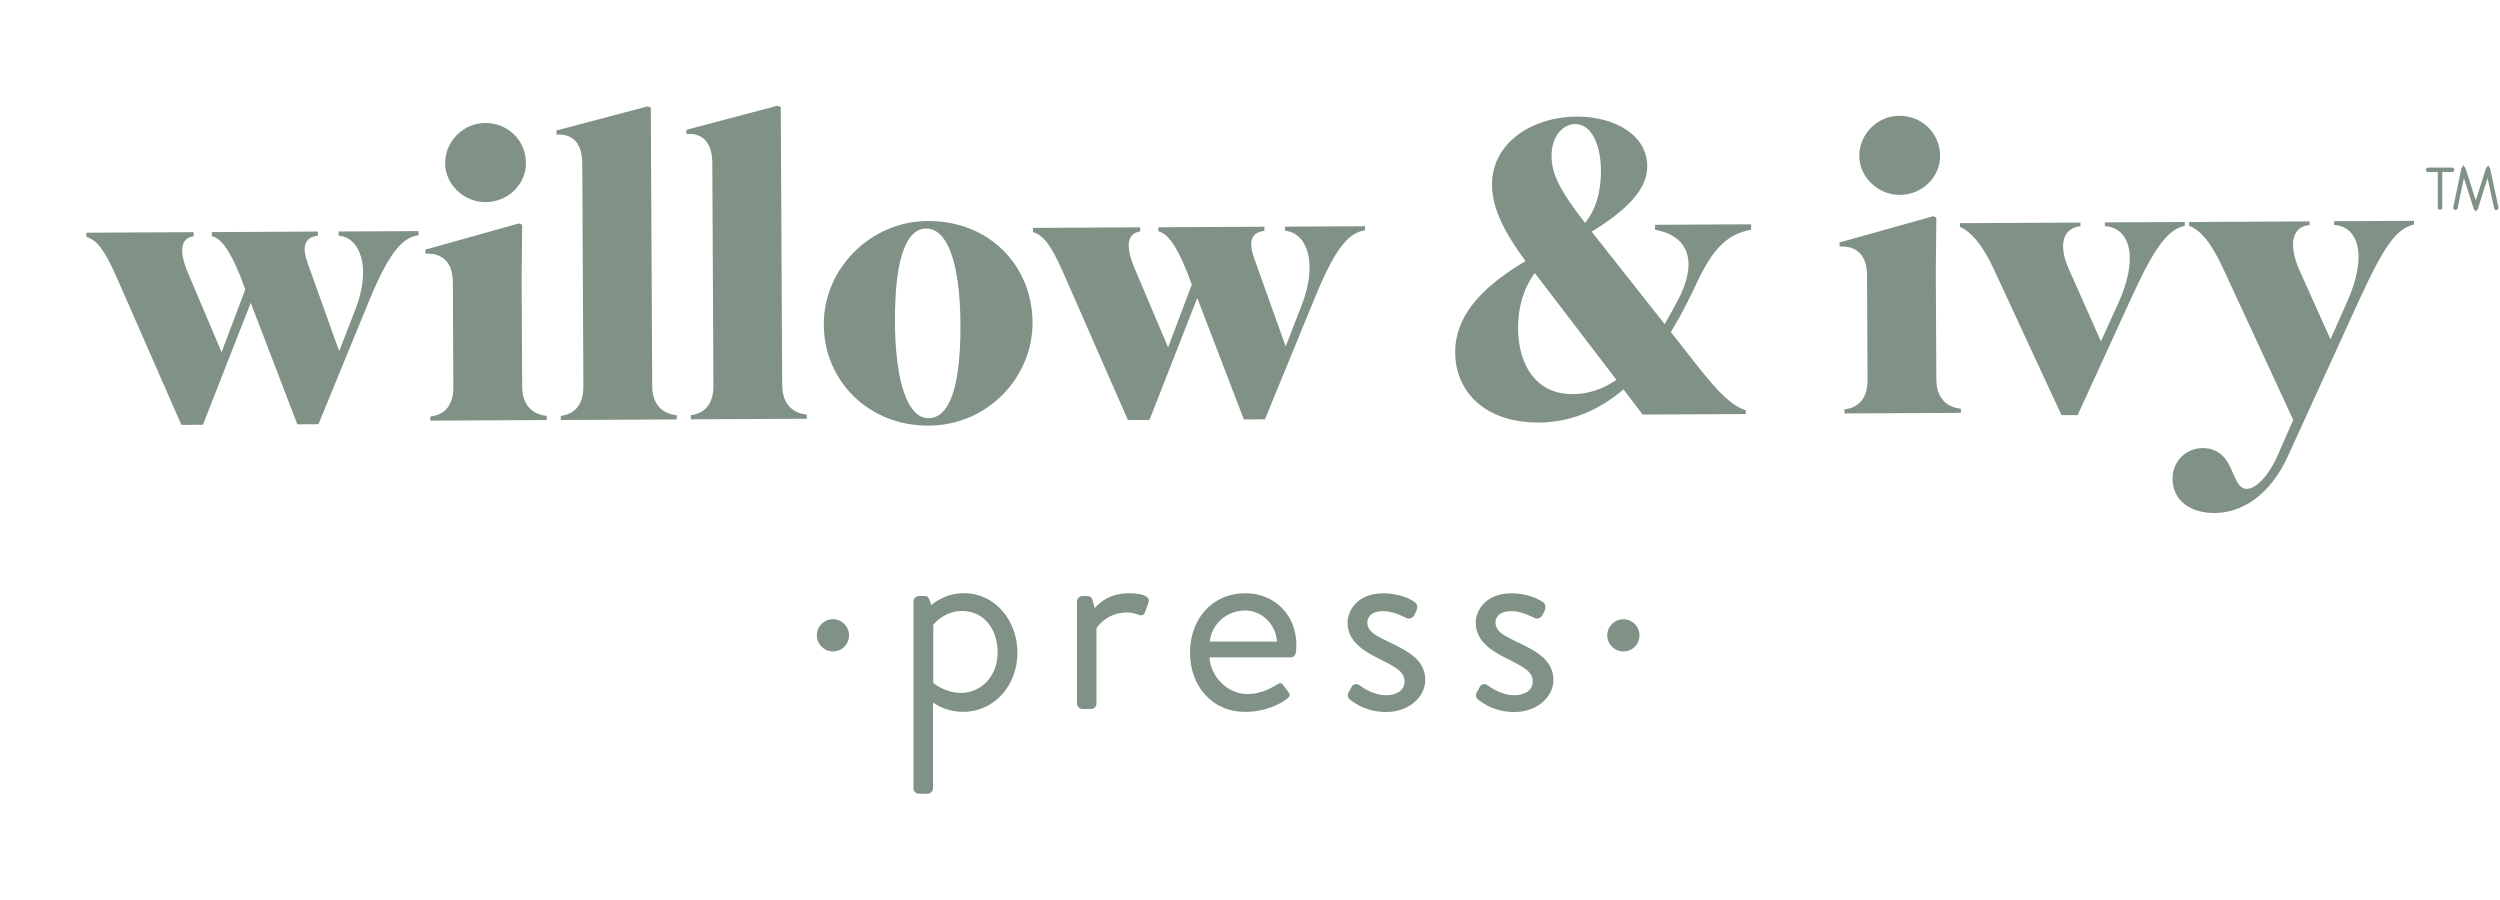 <svg viewBox="0 0 403.93 145.34" xmlns:xlink="http://www.w3.org/1999/xlink" xmlns="http://www.w3.org/2000/svg" data-name="Layer 2" id="Layer_2">
  <defs>
    <style>
      .cls-1 {
        clip-path: url(#clippath);
      }

      .cls-2 {
        fill: none;
      }

      .cls-2, .cls-3 {
        stroke-width: 0px;
      }

      .cls-4 {
        clip-path: url(#clippath-1);
      }

      .cls-3 {
        fill: #809185;
      }
    </style>
    <clipPath id="clippath">
      <rect height="145.34" width="403.93" y="0" class="cls-2"></rect>
    </clipPath>
    <clipPath id="clippath-1">
      <rect height="145.34" width="403.93" y="0" class="cls-2"></rect>
    </clipPath>
  </defs>
  <g data-name="Layer 1" id="Layer_1-2">
    <g class="cls-1">
      <g class="cls-4">
        <path d="m40.52,48.91l-7.73,19.72-3.48.02-10.43-23.78c-2.03-4.61-3.24-6.07-4.92-6.6v-.67s17.33-.09,17.33-.09v.67c-2,.28-2.53,2.16-.84,6.1l5.35,12.62,3.83-10.13-.75-2c-1.9-4.81-3.38-6.34-4.65-6.6v-.67s17.13-.09,17.13-.09v.67c-2.27.28-2.6,1.89-1.58,4.63l5.02,14.03,2.58-6.64c2.71-6.91.81-11.72-2.67-12.03v-.67s12.91-.06,12.91-.06v.67c-2.47.35-4.6,2.43-7.91,10.41l-8.26,20.12-3.41.02-7.53-19.64Z" class="cls-3"></path>
        <path d="m69.53,67.97v-.67c1.87-.21,3.74-1.36,3.72-4.77l-.08-16.87c-.02-3.88-2.3-4.81-4.44-4.66v-.67s15.1-4.23,15.1-4.23l.54.2-.09,8.63.09,17.54c.02,3.41,2.1,4.54,3.97,4.73v.67s-18.81.09-18.81.09Zm8.86-48.1c3.68-.02,6.57,2.84,6.59,6.46.02,3.41-2.85,6.31-6.53,6.33-3.48.02-6.51-2.85-6.53-6.26-.02-3.61,2.98-6.51,6.46-6.53" class="cls-3"></path>
        <path d="m105.38,62.37c.02,3.41,2.1,4.54,3.97,4.73v.67s-18.74.09-18.74.09v-.67c1.8-.21,3.67-1.36,3.65-4.77l-.18-35.94c-.02-3.95-2.1-4.87-4.17-4.73v-.67s14.7-3.89,14.7-3.89l.54.2.23,44.98Z" class="cls-3"></path>
        <path d="m126.39,62.26c.02,3.42,2.1,4.54,3.97,4.73v.67s-18.74.09-18.74.09v-.67c1.8-.21,3.67-1.36,3.65-4.77l-.18-35.94c-.02-3.95-2.1-4.87-4.18-4.73v-.67s14.7-3.89,14.7-3.89l.54.2.23,44.98Z" class="cls-3"></path>
        <path d="m133.1,52.46c-.05-9.1,7.61-16.7,16.78-16.75,10.04-.05,16.9,7.28,16.95,16.38.04,8.77-7.14,16.63-16.78,16.68-9.7.05-16.9-7.21-16.95-16.31m16.94,15.11c2.61-.01,5.21-3.11,5.14-15.22-.05-9.84-2.09-15.45-5.57-15.43-2.61.01-5.07,3.37-5.01,15.15.05,9.7,2.09,15.52,5.43,15.5" class="cls-3"></path>
        <path d="m193.45,48.13l-7.73,19.72-3.48.02-10.43-23.78c-2.03-4.61-3.24-6.07-4.92-6.6v-.67s17.33-.09,17.33-.09v.67c-2,.28-2.53,2.16-.84,6.1l5.35,12.62,3.83-10.13-.75-2c-1.9-4.81-3.38-6.34-4.65-6.6v-.67s17.13-.09,17.13-.09v.67c-2.27.28-2.6,1.89-1.58,4.63l5.02,14.03,2.58-6.64c2.71-6.91.81-11.72-2.67-12.03v-.67s12.91-.07,12.91-.07v.67c-2.47.35-4.6,2.43-7.91,10.41l-8.26,20.12-3.41.02-7.53-19.64Z" class="cls-3"></path>
        <path d="m262.33,62.91c-4.4,3.71-9.01,5.33-13.63,5.36-8.97.05-13.55-5.15-13.58-11.31-.03-6.69,5.5-11.27,11.37-14.78-4.05-5.47-5.4-9.08-5.42-12.36-.03-6.69,6.43-10.94,13.66-10.98,6.22-.03,11.4,3.02,11.42,7.97.02,2.88-1.78,6.23-8.98,10.62l11.79,14.94c.86-1.48,1.72-3.02,2.59-4.76,2.98-6.44.35-9.71-4.14-10.49v-.8s15.52-.08,15.52-.08v.87c-4.14.83-6.34,3.18-9.32,9.75-1.19,2.48-2.39,4.76-3.65,6.78l4.24,5.4c3.84,4.87,5.66,6.47,7.87,7.26v.6s-16.66.08-16.66.08l-3.1-4.07Zm-1.15-1.53l-13.2-17.27c-1.86,2.55-2.72,5.63-2.7,8.91.03,6.16,3.07,10.69,8.82,10.66,2.48-.01,4.81-.76,7.08-2.31m-5.08-25.34c2.13-2.62,2.58-5.97,2.57-8.38-.02-4.42-1.58-7.62-4.19-7.61-1.81.01-3.81,1.83-3.79,5.17.01,2.94,1.37,5.61,5.41,10.81" class="cls-3"></path>
        <path d="m298.02,66.81v-.67c1.87-.21,3.74-1.36,3.72-4.77l-.08-16.87c-.02-3.88-2.3-4.81-4.44-4.66v-.67s15.1-4.23,15.1-4.23l.54.2-.09,8.63.09,17.54c.02,3.41,2.1,4.54,3.97,4.73v.67s-18.8.09-18.8.09Zm8.86-48.1c3.68-.02,6.57,2.85,6.59,6.46.02,3.41-2.85,6.3-6.53,6.32-3.48.02-6.51-2.85-6.53-6.26-.02-3.61,2.98-6.51,6.46-6.53" class="cls-3"></path>
        <path d="m333.09,67.1l-10.96-23.64c-1.96-4.21-3.78-6.07-5.46-6.8v-.6s19.47-.1,19.47-.1v.6c-2.54.21-3.73,2.63-1.97,6.7l5.28,11.89,2.78-6.11c3.24-7.04,2.15-12.19-2.14-12.51v-.6s12.91-.06,12.91-.06v.6c-2.54.61-4.6,2.9-8.37,11.08l-8.94,19.52h-2.61Z" class="cls-3"></path>
        <path d="m351.02,77.38c-.02-2.88,2.18-4.96,4.86-4.98,2.34-.01,3.69,1.39,4.43,2.99.88,1.8,1.29,3.61,2.7,3.6,1.54,0,3.67-2.23,5.19-5.85l2.32-5.3-11.37-24.57c-2.1-4.47-3.71-6.07-5.46-6.8v-.6s19.47-.1,19.47-.1v.6c-2.61.15-3.6,2.83-1.63,7.3l5.01,11.15,2.65-5.97c3.24-7.11,2.15-12.19-2.07-12.51v-.6s12.91-.06,12.91-.06v.6c-2.73.68-4.6,2.97-8.77,12.02l-11.58,25.36c-2.85,6.3-7.39,9.21-11.87,9.23-3.75.02-6.77-1.91-6.79-5.52" class="cls-3"></path>
        <path d="m131.98,102.65c0-1.46,1.19-2.6,2.6-2.6s2.6,1.14,2.6,2.6-1.14,2.6-2.6,2.6-2.6-1.19-2.6-2.6" class="cls-3"></path>
        <path d="m150.74,127.38c0,.46-.41.87-.87.87h-1.41c-.46,0-.87-.41-.87-.87v-30.21c0-.46.41-.87.87-.87h.96c.41,0,.55.14.73.59l.32.87s2.01-1.92,5.29-1.92c4.97,0,8.63,4.38,8.63,9.63s-3.74,9.54-8.76,9.54c-3.01,0-4.88-1.51-4.88-1.51v13.87Zm4.47-15.42c3.51,0,5.98-2.88,5.98-6.53s-2.1-6.71-5.75-6.71c-2.97,0-4.65,2.23-4.65,2.23v9.4s1.92,1.6,4.43,1.6" class="cls-3"></path>
        <path d="m174,97.18c0-.46.41-.87.87-.87h.87c.37,0,.69.23.78.64l.37,1.32s1.69-2.42,5.48-2.42c1.37,0,3.65.23,3.19,1.51l-.55,1.55c-.23.59-.64.59-1.1.41-.41-.18-1.09-.36-1.78-.36-3.47,0-4.97,2.55-4.97,2.55v12.18c0,.46-.41.87-.87.87h-1.41c-.46,0-.87-.41-.87-.87v-16.52Z" class="cls-3"></path>
        <path d="m201.2,95.85c4.79,0,8.26,3.56,8.26,8.35,0,.32-.04.91-.09,1.23-.05.46-.41.78-.82.78h-13.14c.18,3.06,2.88,5.93,6.11,5.93,1.92,0,3.47-.73,4.52-1.37.64-.36.91-.59,1.28-.09.27.36.5.68.78,1.05.32.41.5.69-.18,1.19-1.09.87-3.56,2.1-6.71,2.1-5.52,0-8.94-4.33-8.94-9.58s3.42-9.58,8.94-9.58m5.11,7.8c-.14-2.65-2.33-5.02-5.11-5.02-3.06,0-5.43,2.19-5.75,5.02h10.86Z" class="cls-3"></path>
        <path d="m217.81,112.01c.18-.27.5-.91.64-1.14.23-.36.73-.46,1.23-.14,0,0,1.96,1.6,4.29,1.6,1.87,0,2.97-.96,2.97-2.19,0-1.6-1.37-2.33-4.01-3.65-2.42-1.19-5.2-2.78-5.2-5.88,0-1.92,1.55-4.75,5.79-4.75,2.37,0,4.2.82,5.06,1.41.41.27.55.91.27,1.42l-.36.73c-.27.5-.91.64-1.32.41,0,0-1.96-1.09-3.65-1.09-2.05,0-2.6,1.05-2.6,1.83,0,1.51,1.51,2.19,3.38,3.1,3.15,1.51,5.98,2.92,5.98,6.21,0,2.65-2.56,5.16-6.3,5.16-3.06,0-4.93-1.28-5.93-2.05-.23-.18-.36-.64-.23-.96" class="cls-3"></path>
        <path d="m238.52,112.01c.18-.27.5-.91.64-1.14.23-.36.73-.46,1.23-.14,0,0,1.96,1.6,4.29,1.6,1.87,0,2.97-.96,2.97-2.19,0-1.6-1.37-2.33-4.01-3.65-2.42-1.19-5.2-2.78-5.2-5.88,0-1.92,1.55-4.75,5.79-4.75,2.37,0,4.2.82,5.06,1.41.41.27.55.91.27,1.42l-.36.73c-.27.5-.91.64-1.32.41,0,0-1.96-1.09-3.65-1.09-2.05,0-2.6,1.05-2.6,1.83,0,1.51,1.51,2.19,3.38,3.1,3.15,1.51,5.98,2.92,5.98,6.21,0,2.65-2.56,5.16-6.3,5.16-3.06,0-4.93-1.28-5.93-2.05-.23-.18-.36-.64-.23-.96" class="cls-3"></path>
        <path d="m259.69,102.65c0-1.46,1.19-2.6,2.6-2.6s2.6,1.14,2.6,2.6-1.14,2.6-2.6,2.6-2.6-1.19-2.6-2.6" class="cls-3"></path>
        <path d="m396.53,27.42c0-.19-.15-.34-.34-.34h-3.89c-.19,0-.34.15-.34.38,0,.19.15.34.34.34h1.58v5.75c0,.19.15.34.38.34.19,0,.34-.15.34-.34v-5.75h1.6c.19,0,.34-.15.34-.38" class="cls-3"></path>
        <path d="m402.33,27.18c-.03-.11-.12-.2-.23-.23l-.08-.37-.11.37c-.11.03-.2.11-.24.23l-1.65,5.2-1.67-5.2c-.04-.12-.13-.21-.25-.24l-.11-.37-.08.38c-.11.04-.2.13-.22.25l-1.31,6.29c-.06.31.2.39.23.4h.05c.08.04.18.03.25-.01l.14-.11,1.05-5,1.6,5c.04.13.14.22.26.24l.07.21.06-.21c.13-.02.23-.12.26-.23l1.57-5.01,1.06,4.88c.03.13.1.2.16.24l.13.06.18-.04s.29-.08.23-.4l-1.35-6.3Z" class="cls-3"></path>
      </g>
    </g>
  </g>
</svg>